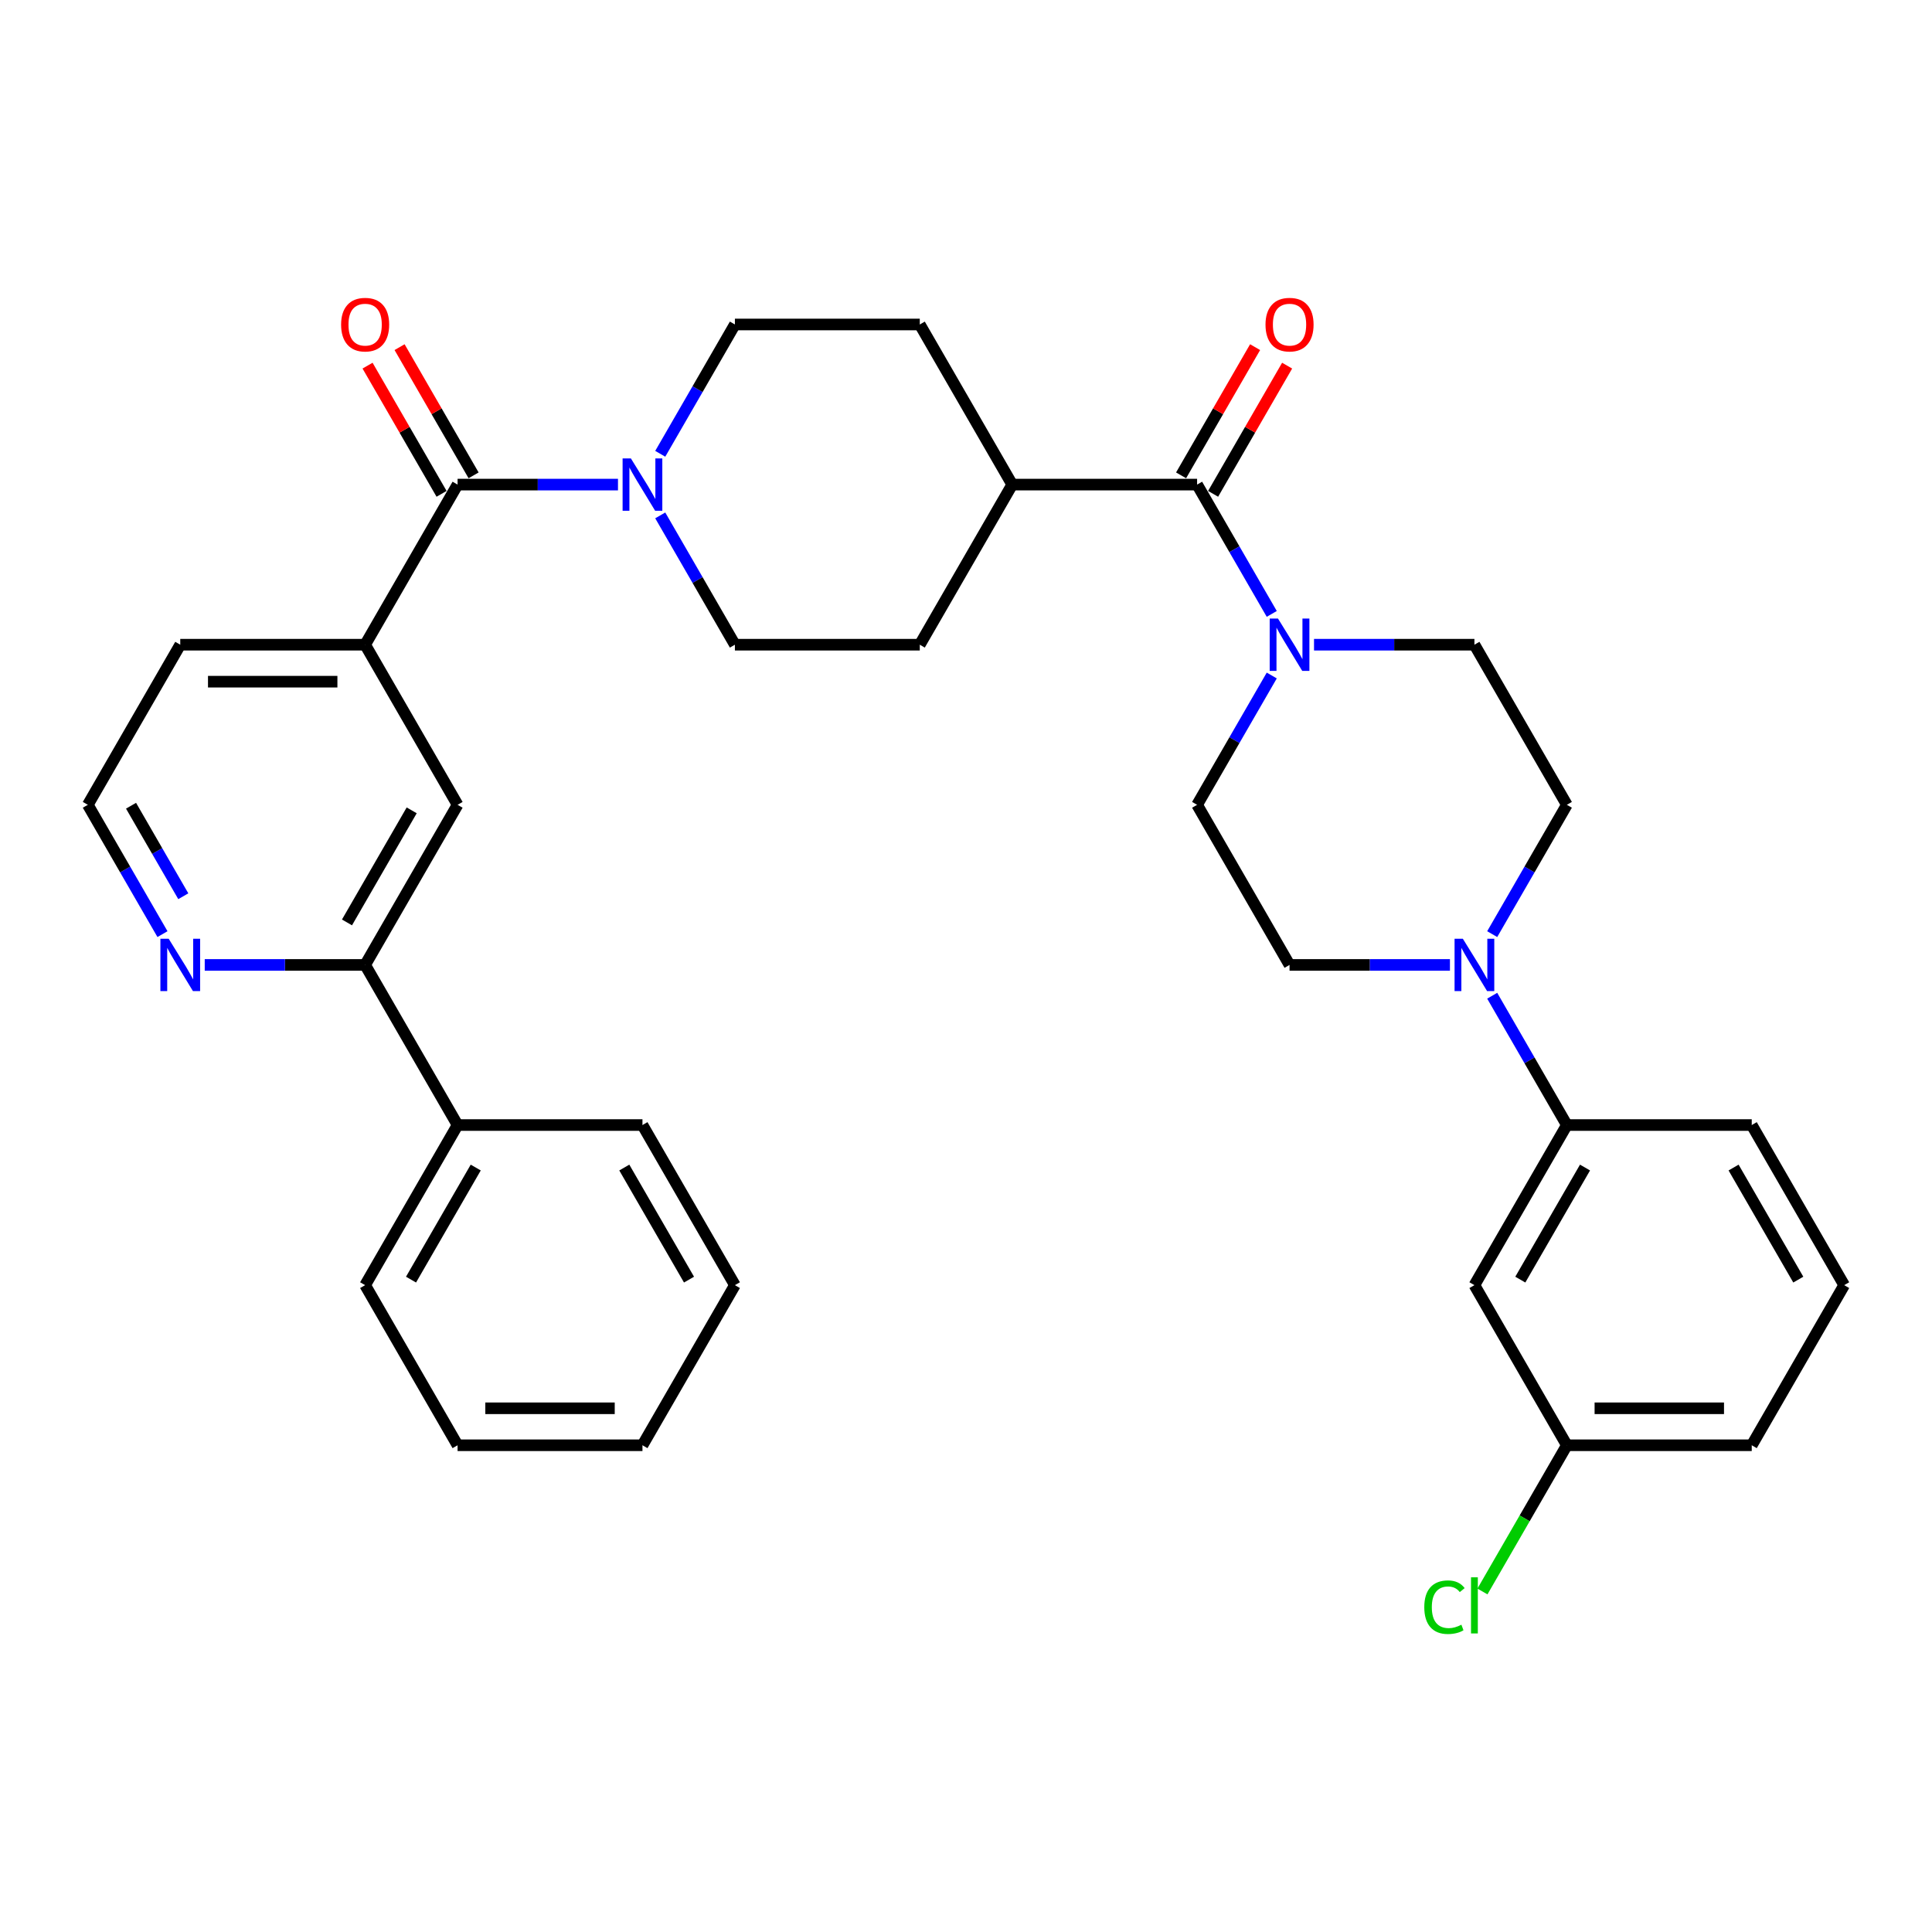 <?xml version='1.0' encoding='iso-8859-1'?>
<svg version='1.1' baseProfile='full'
              xmlns='http://www.w3.org/2000/svg'
                      xmlns:rdkit='http://www.rdkit.org/xml'
                      xmlns:xlink='http://www.w3.org/1999/xlink'
                  xml:space='preserve'
width='1000px' height='1000px' viewBox='0 0 1000 1000'>
<!-- END OF HEADER -->
<rect style='opacity:1.0;fill:#FFFFFF;stroke:none' width='1000' height='1000' x='0' y='0'> </rect>
<path class='bond-1' d='M 236.842,250.826 L 278.354,250.826' style='fill:none;fill-rule:evenodd;stroke:#000000;stroke-width:6px;stroke-linecap:butt;stroke-linejoin:miter;stroke-opacity:1' />
<path class='bond-1' d='M 278.354,250.826 L 319.866,250.826' style='fill:none;fill-rule:evenodd;stroke:#0000FF;stroke-width:6px;stroke-linecap:butt;stroke-linejoin:miter;stroke-opacity:1' />
<path class='bond-4' d='M 236.842,250.826 L 188.995,333.699' style='fill:none;fill-rule:evenodd;stroke:#000000;stroke-width:6px;stroke-linecap:butt;stroke-linejoin:miter;stroke-opacity:1' />
<path class='bond-15' d='M 245.129,246.041 L 225.974,212.863' style='fill:none;fill-rule:evenodd;stroke:#000000;stroke-width:6px;stroke-linecap:butt;stroke-linejoin:miter;stroke-opacity:1' />
<path class='bond-15' d='M 225.974,212.863 L 206.818,179.685' style='fill:none;fill-rule:evenodd;stroke:#FF0000;stroke-width:6px;stroke-linecap:butt;stroke-linejoin:miter;stroke-opacity:1' />
<path class='bond-15' d='M 228.555,255.61 L 209.399,222.432' style='fill:none;fill-rule:evenodd;stroke:#000000;stroke-width:6px;stroke-linecap:butt;stroke-linejoin:miter;stroke-opacity:1' />
<path class='bond-15' d='M 209.399,222.432 L 190.244,189.254' style='fill:none;fill-rule:evenodd;stroke:#FF0000;stroke-width:6px;stroke-linecap:butt;stroke-linejoin:miter;stroke-opacity:1' />
<path class='bond-0' d='M 619.617,250.826 L 523.923,250.826' style='fill:none;fill-rule:evenodd;stroke:#000000;stroke-width:6px;stroke-linecap:butt;stroke-linejoin:miter;stroke-opacity:1' />
<path class='bond-2' d='M 619.617,250.826 L 638.938,284.291' style='fill:none;fill-rule:evenodd;stroke:#000000;stroke-width:6px;stroke-linecap:butt;stroke-linejoin:miter;stroke-opacity:1' />
<path class='bond-2' d='M 638.938,284.291 L 658.26,317.756' style='fill:none;fill-rule:evenodd;stroke:#0000FF;stroke-width:6px;stroke-linecap:butt;stroke-linejoin:miter;stroke-opacity:1' />
<path class='bond-18' d='M 627.905,255.61 L 647.06,222.432' style='fill:none;fill-rule:evenodd;stroke:#000000;stroke-width:6px;stroke-linecap:butt;stroke-linejoin:miter;stroke-opacity:1' />
<path class='bond-18' d='M 647.06,222.432 L 666.215,189.254' style='fill:none;fill-rule:evenodd;stroke:#FF0000;stroke-width:6px;stroke-linecap:butt;stroke-linejoin:miter;stroke-opacity:1' />
<path class='bond-18' d='M 611.33,246.041 L 630.485,212.863' style='fill:none;fill-rule:evenodd;stroke:#000000;stroke-width:6px;stroke-linecap:butt;stroke-linejoin:miter;stroke-opacity:1' />
<path class='bond-18' d='M 630.485,212.863 L 649.641,179.685' style='fill:none;fill-rule:evenodd;stroke:#FF0000;stroke-width:6px;stroke-linecap:butt;stroke-linejoin:miter;stroke-opacity:1' />
<path class='bond-16' d='M 341.74,266.768 L 361.062,300.234' style='fill:none;fill-rule:evenodd;stroke:#0000FF;stroke-width:6px;stroke-linecap:butt;stroke-linejoin:miter;stroke-opacity:1' />
<path class='bond-16' d='M 361.062,300.234 L 380.383,333.699' style='fill:none;fill-rule:evenodd;stroke:#000000;stroke-width:6px;stroke-linecap:butt;stroke-linejoin:miter;stroke-opacity:1' />
<path class='bond-17' d='M 341.74,234.883 L 361.062,201.418' style='fill:none;fill-rule:evenodd;stroke:#0000FF;stroke-width:6px;stroke-linecap:butt;stroke-linejoin:miter;stroke-opacity:1' />
<path class='bond-17' d='M 361.062,201.418 L 380.383,167.952' style='fill:none;fill-rule:evenodd;stroke:#000000;stroke-width:6px;stroke-linecap:butt;stroke-linejoin:miter;stroke-opacity:1' />
<path class='bond-11' d='M 658.26,349.642 L 638.938,383.107' style='fill:none;fill-rule:evenodd;stroke:#0000FF;stroke-width:6px;stroke-linecap:butt;stroke-linejoin:miter;stroke-opacity:1' />
<path class='bond-11' d='M 638.938,383.107 L 619.617,416.572' style='fill:none;fill-rule:evenodd;stroke:#000000;stroke-width:6px;stroke-linecap:butt;stroke-linejoin:miter;stroke-opacity:1' />
<path class='bond-12' d='M 680.134,333.699 L 721.646,333.699' style='fill:none;fill-rule:evenodd;stroke:#0000FF;stroke-width:6px;stroke-linecap:butt;stroke-linejoin:miter;stroke-opacity:1' />
<path class='bond-12' d='M 721.646,333.699 L 763.158,333.699' style='fill:none;fill-rule:evenodd;stroke:#000000;stroke-width:6px;stroke-linecap:butt;stroke-linejoin:miter;stroke-opacity:1' />
<path class='bond-3' d='M 772.362,483.503 L 791.684,450.038' style='fill:none;fill-rule:evenodd;stroke:#0000FF;stroke-width:6px;stroke-linecap:butt;stroke-linejoin:miter;stroke-opacity:1' />
<path class='bond-3' d='M 791.684,450.038 L 811.005,416.572' style='fill:none;fill-rule:evenodd;stroke:#000000;stroke-width:6px;stroke-linecap:butt;stroke-linejoin:miter;stroke-opacity:1' />
<path class='bond-5' d='M 772.362,515.388 L 791.684,548.853' style='fill:none;fill-rule:evenodd;stroke:#0000FF;stroke-width:6px;stroke-linecap:butt;stroke-linejoin:miter;stroke-opacity:1' />
<path class='bond-5' d='M 791.684,548.853 L 811.005,582.319' style='fill:none;fill-rule:evenodd;stroke:#000000;stroke-width:6px;stroke-linecap:butt;stroke-linejoin:miter;stroke-opacity:1' />
<path class='bond-37' d='M 750.488,499.445 L 708.976,499.445' style='fill:none;fill-rule:evenodd;stroke:#0000FF;stroke-width:6px;stroke-linecap:butt;stroke-linejoin:miter;stroke-opacity:1' />
<path class='bond-37' d='M 708.976,499.445 L 667.464,499.445' style='fill:none;fill-rule:evenodd;stroke:#000000;stroke-width:6px;stroke-linecap:butt;stroke-linejoin:miter;stroke-opacity:1' />
<path class='bond-7' d='M 188.995,333.699 L 236.842,416.572' style='fill:none;fill-rule:evenodd;stroke:#000000;stroke-width:6px;stroke-linecap:butt;stroke-linejoin:miter;stroke-opacity:1' />
<path class='bond-25' d='M 188.995,333.699 L 93.301,333.699' style='fill:none;fill-rule:evenodd;stroke:#000000;stroke-width:6px;stroke-linecap:butt;stroke-linejoin:miter;stroke-opacity:1' />
<path class='bond-25' d='M 174.641,352.838 L 107.656,352.838' style='fill:none;fill-rule:evenodd;stroke:#000000;stroke-width:6px;stroke-linecap:butt;stroke-linejoin:miter;stroke-opacity:1' />
<path class='bond-8' d='M 811.005,582.319 L 763.158,665.192' style='fill:none;fill-rule:evenodd;stroke:#000000;stroke-width:6px;stroke-linecap:butt;stroke-linejoin:miter;stroke-opacity:1' />
<path class='bond-8' d='M 820.402,604.319 L 786.91,662.33' style='fill:none;fill-rule:evenodd;stroke:#000000;stroke-width:6px;stroke-linecap:butt;stroke-linejoin:miter;stroke-opacity:1' />
<path class='bond-26' d='M 811.005,582.319 L 906.699,582.319' style='fill:none;fill-rule:evenodd;stroke:#000000;stroke-width:6px;stroke-linecap:butt;stroke-linejoin:miter;stroke-opacity:1' />
<path class='bond-6' d='M 188.995,499.445 L 236.842,416.572' style='fill:none;fill-rule:evenodd;stroke:#000000;stroke-width:6px;stroke-linecap:butt;stroke-linejoin:miter;stroke-opacity:1' />
<path class='bond-6' d='M 179.598,477.445 L 213.09,419.434' style='fill:none;fill-rule:evenodd;stroke:#000000;stroke-width:6px;stroke-linecap:butt;stroke-linejoin:miter;stroke-opacity:1' />
<path class='bond-19' d='M 188.995,499.445 L 236.842,582.319' style='fill:none;fill-rule:evenodd;stroke:#000000;stroke-width:6px;stroke-linecap:butt;stroke-linejoin:miter;stroke-opacity:1' />
<path class='bond-35' d='M 188.995,499.445 L 147.483,499.445' style='fill:none;fill-rule:evenodd;stroke:#000000;stroke-width:6px;stroke-linecap:butt;stroke-linejoin:miter;stroke-opacity:1' />
<path class='bond-35' d='M 147.483,499.445 L 105.971,499.445' style='fill:none;fill-rule:evenodd;stroke:#0000FF;stroke-width:6px;stroke-linecap:butt;stroke-linejoin:miter;stroke-opacity:1' />
<path class='bond-22' d='M 763.158,665.192 L 811.005,748.065' style='fill:none;fill-rule:evenodd;stroke:#000000;stroke-width:6px;stroke-linecap:butt;stroke-linejoin:miter;stroke-opacity:1' />
<path class='bond-9' d='M 84.097,483.503 L 64.776,450.038' style='fill:none;fill-rule:evenodd;stroke:#0000FF;stroke-width:6px;stroke-linecap:butt;stroke-linejoin:miter;stroke-opacity:1' />
<path class='bond-9' d='M 64.776,450.038 L 45.455,416.572' style='fill:none;fill-rule:evenodd;stroke:#000000;stroke-width:6px;stroke-linecap:butt;stroke-linejoin:miter;stroke-opacity:1' />
<path class='bond-9' d='M 94.875,463.894 L 81.35,440.468' style='fill:none;fill-rule:evenodd;stroke:#0000FF;stroke-width:6px;stroke-linecap:butt;stroke-linejoin:miter;stroke-opacity:1' />
<path class='bond-9' d='M 81.35,440.468 L 67.826,417.042' style='fill:none;fill-rule:evenodd;stroke:#000000;stroke-width:6px;stroke-linecap:butt;stroke-linejoin:miter;stroke-opacity:1' />
<path class='bond-10' d='M 523.923,250.826 L 476.077,167.952' style='fill:none;fill-rule:evenodd;stroke:#000000;stroke-width:6px;stroke-linecap:butt;stroke-linejoin:miter;stroke-opacity:1' />
<path class='bond-34' d='M 523.923,250.826 L 476.077,333.699' style='fill:none;fill-rule:evenodd;stroke:#000000;stroke-width:6px;stroke-linecap:butt;stroke-linejoin:miter;stroke-opacity:1' />
<path class='bond-14' d='M 619.617,416.572 L 667.464,499.445' style='fill:none;fill-rule:evenodd;stroke:#000000;stroke-width:6px;stroke-linecap:butt;stroke-linejoin:miter;stroke-opacity:1' />
<path class='bond-13' d='M 763.158,333.699 L 811.005,416.572' style='fill:none;fill-rule:evenodd;stroke:#000000;stroke-width:6px;stroke-linecap:butt;stroke-linejoin:miter;stroke-opacity:1' />
<path class='bond-21' d='M 380.383,333.699 L 476.077,333.699' style='fill:none;fill-rule:evenodd;stroke:#000000;stroke-width:6px;stroke-linecap:butt;stroke-linejoin:miter;stroke-opacity:1' />
<path class='bond-20' d='M 380.383,167.952 L 476.077,167.952' style='fill:none;fill-rule:evenodd;stroke:#000000;stroke-width:6px;stroke-linecap:butt;stroke-linejoin:miter;stroke-opacity:1' />
<path class='bond-28' d='M 236.842,582.319 L 188.995,665.192' style='fill:none;fill-rule:evenodd;stroke:#000000;stroke-width:6px;stroke-linecap:butt;stroke-linejoin:miter;stroke-opacity:1' />
<path class='bond-28' d='M 246.24,604.319 L 212.747,662.33' style='fill:none;fill-rule:evenodd;stroke:#000000;stroke-width:6px;stroke-linecap:butt;stroke-linejoin:miter;stroke-opacity:1' />
<path class='bond-29' d='M 236.842,582.319 L 332.536,582.319' style='fill:none;fill-rule:evenodd;stroke:#000000;stroke-width:6px;stroke-linecap:butt;stroke-linejoin:miter;stroke-opacity:1' />
<path class='bond-24' d='M 811.005,748.065 L 789.158,785.905' style='fill:none;fill-rule:evenodd;stroke:#000000;stroke-width:6px;stroke-linecap:butt;stroke-linejoin:miter;stroke-opacity:1' />
<path class='bond-24' d='M 789.158,785.905 L 767.311,823.745' style='fill:none;fill-rule:evenodd;stroke:#00CC00;stroke-width:6px;stroke-linecap:butt;stroke-linejoin:miter;stroke-opacity:1' />
<path class='bond-38' d='M 811.005,748.065 L 906.699,748.065' style='fill:none;fill-rule:evenodd;stroke:#000000;stroke-width:6px;stroke-linecap:butt;stroke-linejoin:miter;stroke-opacity:1' />
<path class='bond-38' d='M 825.359,728.926 L 892.344,728.926' style='fill:none;fill-rule:evenodd;stroke:#000000;stroke-width:6px;stroke-linecap:butt;stroke-linejoin:miter;stroke-opacity:1' />
<path class='bond-23' d='M 45.455,416.572 L 93.301,333.699' style='fill:none;fill-rule:evenodd;stroke:#000000;stroke-width:6px;stroke-linecap:butt;stroke-linejoin:miter;stroke-opacity:1' />
<path class='bond-27' d='M 906.699,582.319 L 954.545,665.192' style='fill:none;fill-rule:evenodd;stroke:#000000;stroke-width:6px;stroke-linecap:butt;stroke-linejoin:miter;stroke-opacity:1' />
<path class='bond-27' d='M 897.301,604.319 L 930.794,662.33' style='fill:none;fill-rule:evenodd;stroke:#000000;stroke-width:6px;stroke-linecap:butt;stroke-linejoin:miter;stroke-opacity:1' />
<path class='bond-30' d='M 954.545,665.192 L 906.699,748.065' style='fill:none;fill-rule:evenodd;stroke:#000000;stroke-width:6px;stroke-linecap:butt;stroke-linejoin:miter;stroke-opacity:1' />
<path class='bond-31' d='M 188.995,665.192 L 236.842,748.065' style='fill:none;fill-rule:evenodd;stroke:#000000;stroke-width:6px;stroke-linecap:butt;stroke-linejoin:miter;stroke-opacity:1' />
<path class='bond-32' d='M 332.536,582.319 L 380.383,665.192' style='fill:none;fill-rule:evenodd;stroke:#000000;stroke-width:6px;stroke-linecap:butt;stroke-linejoin:miter;stroke-opacity:1' />
<path class='bond-32' d='M 323.138,604.319 L 356.631,662.33' style='fill:none;fill-rule:evenodd;stroke:#000000;stroke-width:6px;stroke-linecap:butt;stroke-linejoin:miter;stroke-opacity:1' />
<path class='bond-36' d='M 236.842,748.065 L 332.536,748.065' style='fill:none;fill-rule:evenodd;stroke:#000000;stroke-width:6px;stroke-linecap:butt;stroke-linejoin:miter;stroke-opacity:1' />
<path class='bond-36' d='M 251.196,728.926 L 318.182,728.926' style='fill:none;fill-rule:evenodd;stroke:#000000;stroke-width:6px;stroke-linecap:butt;stroke-linejoin:miter;stroke-opacity:1' />
<path class='bond-33' d='M 380.383,665.192 L 332.536,748.065' style='fill:none;fill-rule:evenodd;stroke:#000000;stroke-width:6px;stroke-linecap:butt;stroke-linejoin:miter;stroke-opacity:1' />
<path  class='atom-2' d='M 326.545 237.275
L 335.426 251.63
Q 336.306 253.046, 337.722 255.61
Q 339.139 258.175, 339.215 258.328
L 339.215 237.275
L 342.813 237.275
L 342.813 264.376
L 339.1 264.376
L 329.569 248.682
Q 328.459 246.845, 327.273 244.74
Q 326.124 242.634, 325.78 241.984
L 325.78 264.376
L 322.258 264.376
L 322.258 237.275
L 326.545 237.275
' fill='#0000FF'/>
<path  class='atom-3' d='M 661.474 320.149
L 670.354 334.503
Q 671.234 335.919, 672.651 338.484
Q 674.067 341.048, 674.144 341.201
L 674.144 320.149
L 677.742 320.149
L 677.742 347.249
L 674.029 347.249
L 664.498 331.555
Q 663.388 329.718, 662.201 327.613
Q 661.053 325.508, 660.708 324.857
L 660.708 347.249
L 657.187 347.249
L 657.187 320.149
L 661.474 320.149
' fill='#0000FF'/>
<path  class='atom-4' d='M 757.167 485.895
L 766.048 500.249
Q 766.928 501.666, 768.344 504.23
Q 769.761 506.795, 769.837 506.948
L 769.837 485.895
L 773.435 485.895
L 773.435 512.996
L 769.722 512.996
L 760.191 497.302
Q 759.081 495.465, 757.895 493.359
Q 756.746 491.254, 756.402 490.603
L 756.402 512.996
L 752.88 512.996
L 752.88 485.895
L 757.167 485.895
' fill='#0000FF'/>
<path  class='atom-10' d='M 87.311 485.895
L 96.191 500.249
Q 97.072 501.666, 98.488 504.23
Q 99.904 506.795, 99.981 506.948
L 99.981 485.895
L 103.579 485.895
L 103.579 512.996
L 99.866 512.996
L 90.335 497.302
Q 89.225 495.465, 88.038 493.359
Q 86.89 491.254, 86.546 490.603
L 86.546 512.996
L 83.024 512.996
L 83.024 485.895
L 87.311 485.895
' fill='#0000FF'/>
<path  class='atom-16' d='M 176.555 168.029
Q 176.555 161.522, 179.77 157.885
Q 182.986 154.249, 188.995 154.249
Q 195.005 154.249, 198.22 157.885
Q 201.435 161.522, 201.435 168.029
Q 201.435 174.613, 198.182 178.364
Q 194.928 182.077, 188.995 182.077
Q 183.024 182.077, 179.77 178.364
Q 176.555 174.651, 176.555 168.029
M 188.995 179.015
Q 193.129 179.015, 195.349 176.259
Q 197.608 173.464, 197.608 168.029
Q 197.608 162.708, 195.349 160.029
Q 193.129 157.311, 188.995 157.311
Q 184.861 157.311, 182.603 159.991
Q 180.383 162.67, 180.383 168.029
Q 180.383 173.503, 182.603 176.259
Q 184.861 179.015, 188.995 179.015
' fill='#FF0000'/>
<path  class='atom-19' d='M 655.024 168.029
Q 655.024 161.522, 658.239 157.885
Q 661.455 154.249, 667.464 154.249
Q 673.474 154.249, 676.689 157.885
Q 679.904 161.522, 679.904 168.029
Q 679.904 174.613, 676.651 178.364
Q 673.397 182.077, 667.464 182.077
Q 661.493 182.077, 658.239 178.364
Q 655.024 174.651, 655.024 168.029
M 667.464 179.015
Q 671.598 179.015, 673.818 176.259
Q 676.077 173.464, 676.077 168.029
Q 676.077 162.708, 673.818 160.029
Q 671.598 157.311, 667.464 157.311
Q 663.33 157.311, 661.072 159.991
Q 658.852 162.67, 658.852 168.029
Q 658.852 173.503, 661.072 176.259
Q 663.33 179.015, 667.464 179.015
' fill='#FF0000'/>
<path  class='atom-25' d='M 737.206 831.876
Q 737.206 825.139, 740.344 821.618
Q 743.522 818.058, 749.531 818.058
Q 755.12 818.058, 758.105 822.001
L 755.579 824.068
Q 753.397 821.197, 749.531 821.197
Q 745.435 821.197, 743.254 823.953
Q 741.11 826.67, 741.11 831.876
Q 741.11 837.235, 743.33 839.991
Q 745.589 842.747, 749.952 842.747
Q 752.938 842.747, 756.421 840.948
L 757.493 843.819
Q 756.077 844.737, 753.933 845.273
Q 751.789 845.809, 749.416 845.809
Q 743.522 845.809, 740.344 842.211
Q 737.206 838.613, 737.206 831.876
' fill='#00CC00'/>
<path  class='atom-25' d='M 761.397 816.412
L 764.919 816.412
L 764.919 845.465
L 761.397 845.465
L 761.397 816.412
' fill='#00CC00'/>
</svg>
